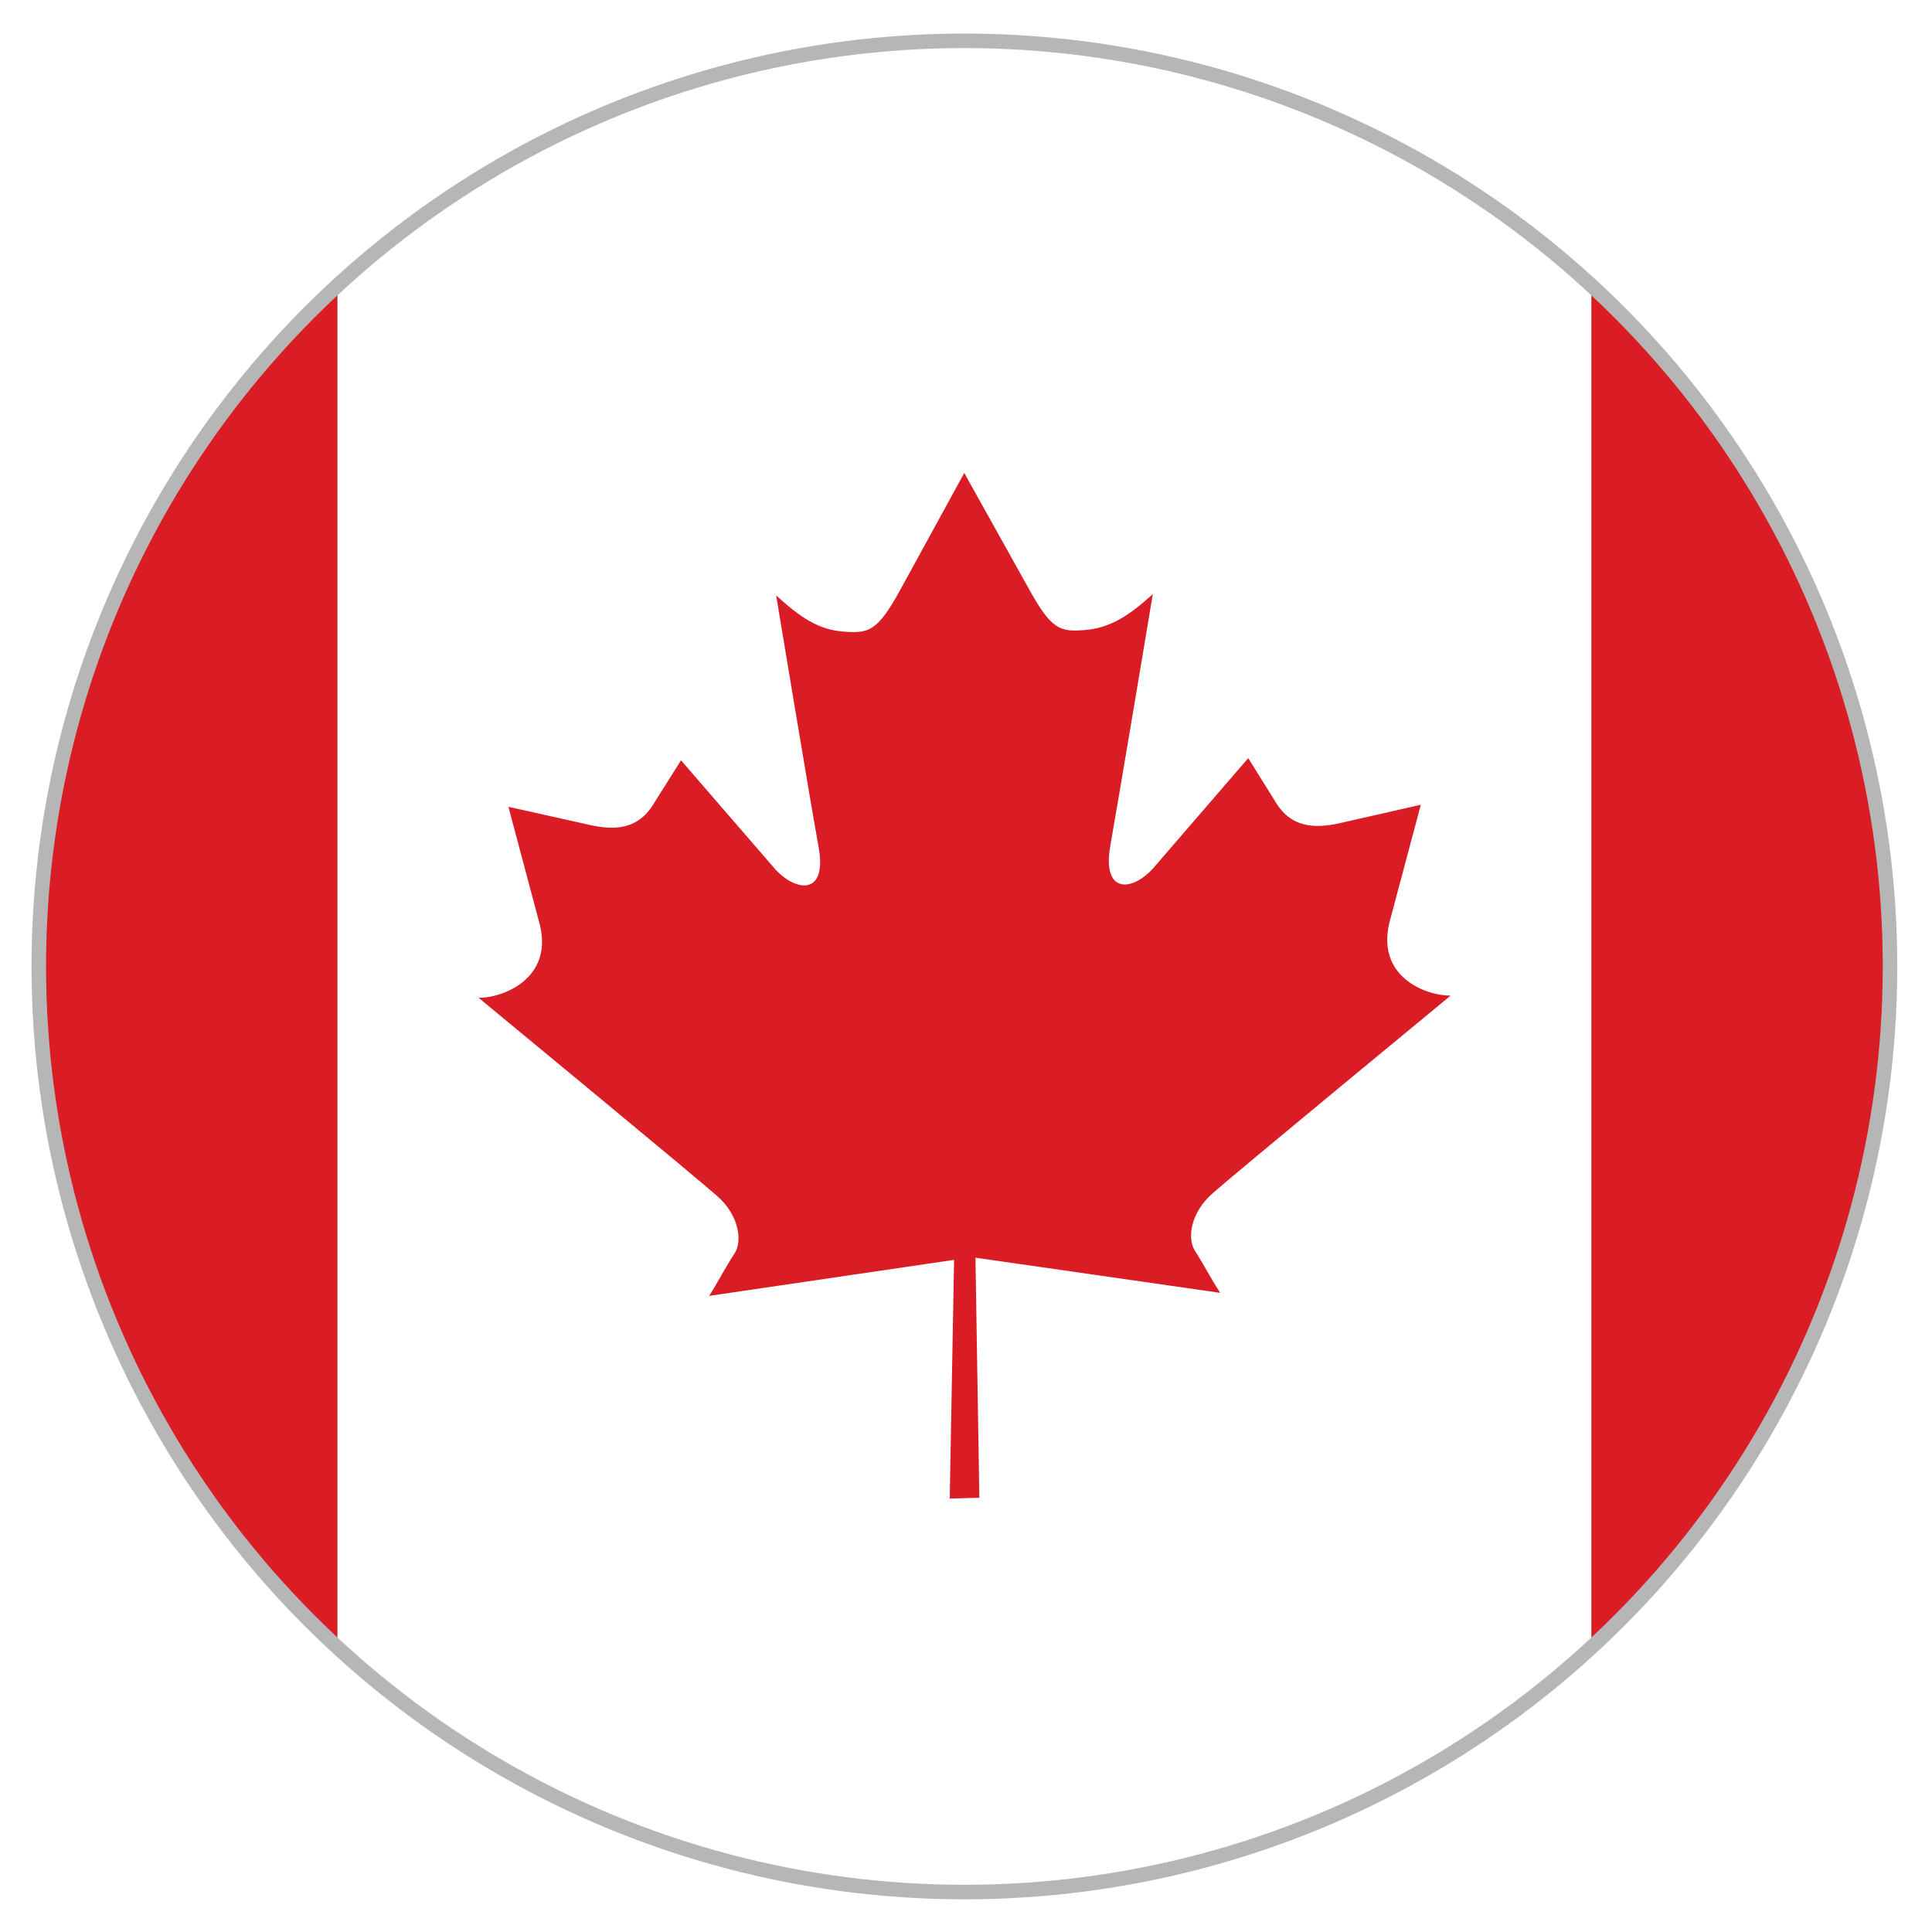 <svg id="artwork" xmlns="http://www.w3.org/2000/svg" xmlns:xlink="http://www.w3.org/1999/xlink" viewBox="0 0 133 133"><defs><style>.cls-1{fill:none;stroke:#b6b6b6;stroke-miterlimit:10;}.cls-2{clip-path:url(#clip-path);}.cls-3{fill:#da1c24;}</style><clipPath id="clip-path"><circle class="cls-1" cx="66.39" cy="66.53" r="63.72"/></clipPath></defs><title>IMP_</title><g class="cls-2"><rect class="cls-3" x="-18.46" y="17.6" width="41.69" height="97.85"/><rect class="cls-3" x="109.55" y="17.6" width="41.69" height="97.85"/><path class="cls-3" d="M67.42,103.11l-.27-16.53L84,89c-.57-.86-1.16-2-1.73-2.88s-.3-2.62,1.16-3.93S99.86,68.54,99.86,68.54c-1.76,0-5.09-1.31-4.22-5l2.17-8.14-5.24,1.19c-1.73.42-3.47.55-4.64-1.19l-2-3.21L79.36,59.8c-1.43,1.57-3.52,1.77-2.92-1.61S79.36,40.9,79.36,40.9c-1.61,1.46-2.92,2.33-4.66,2.47s-2.32,0-3.92-2.92l-4.4-7.89-4.38,8c-1.6,2.92-2.18,3.05-3.93,2.92s-3-1-4.64-2.49c0,0,2.32,14,2.92,17.31s-1.46,3.12-2.92,1.61l-6.55-7.57-2,3.18c-1.19,1.76-2.92,1.61-4.68,1.18L35,55.54l2.17,8.15c.88,3.63-2.46,5-4.22,5,0,0,15,12.38,16.45,13.67s1.74,3.06,1.16,3.94-1.16,2-1.74,2.91l16.86-2.48-.3,16.43Z"/></g><circle class="cls-1" cx="66.39" cy="66.53" r="63.72"/></svg>